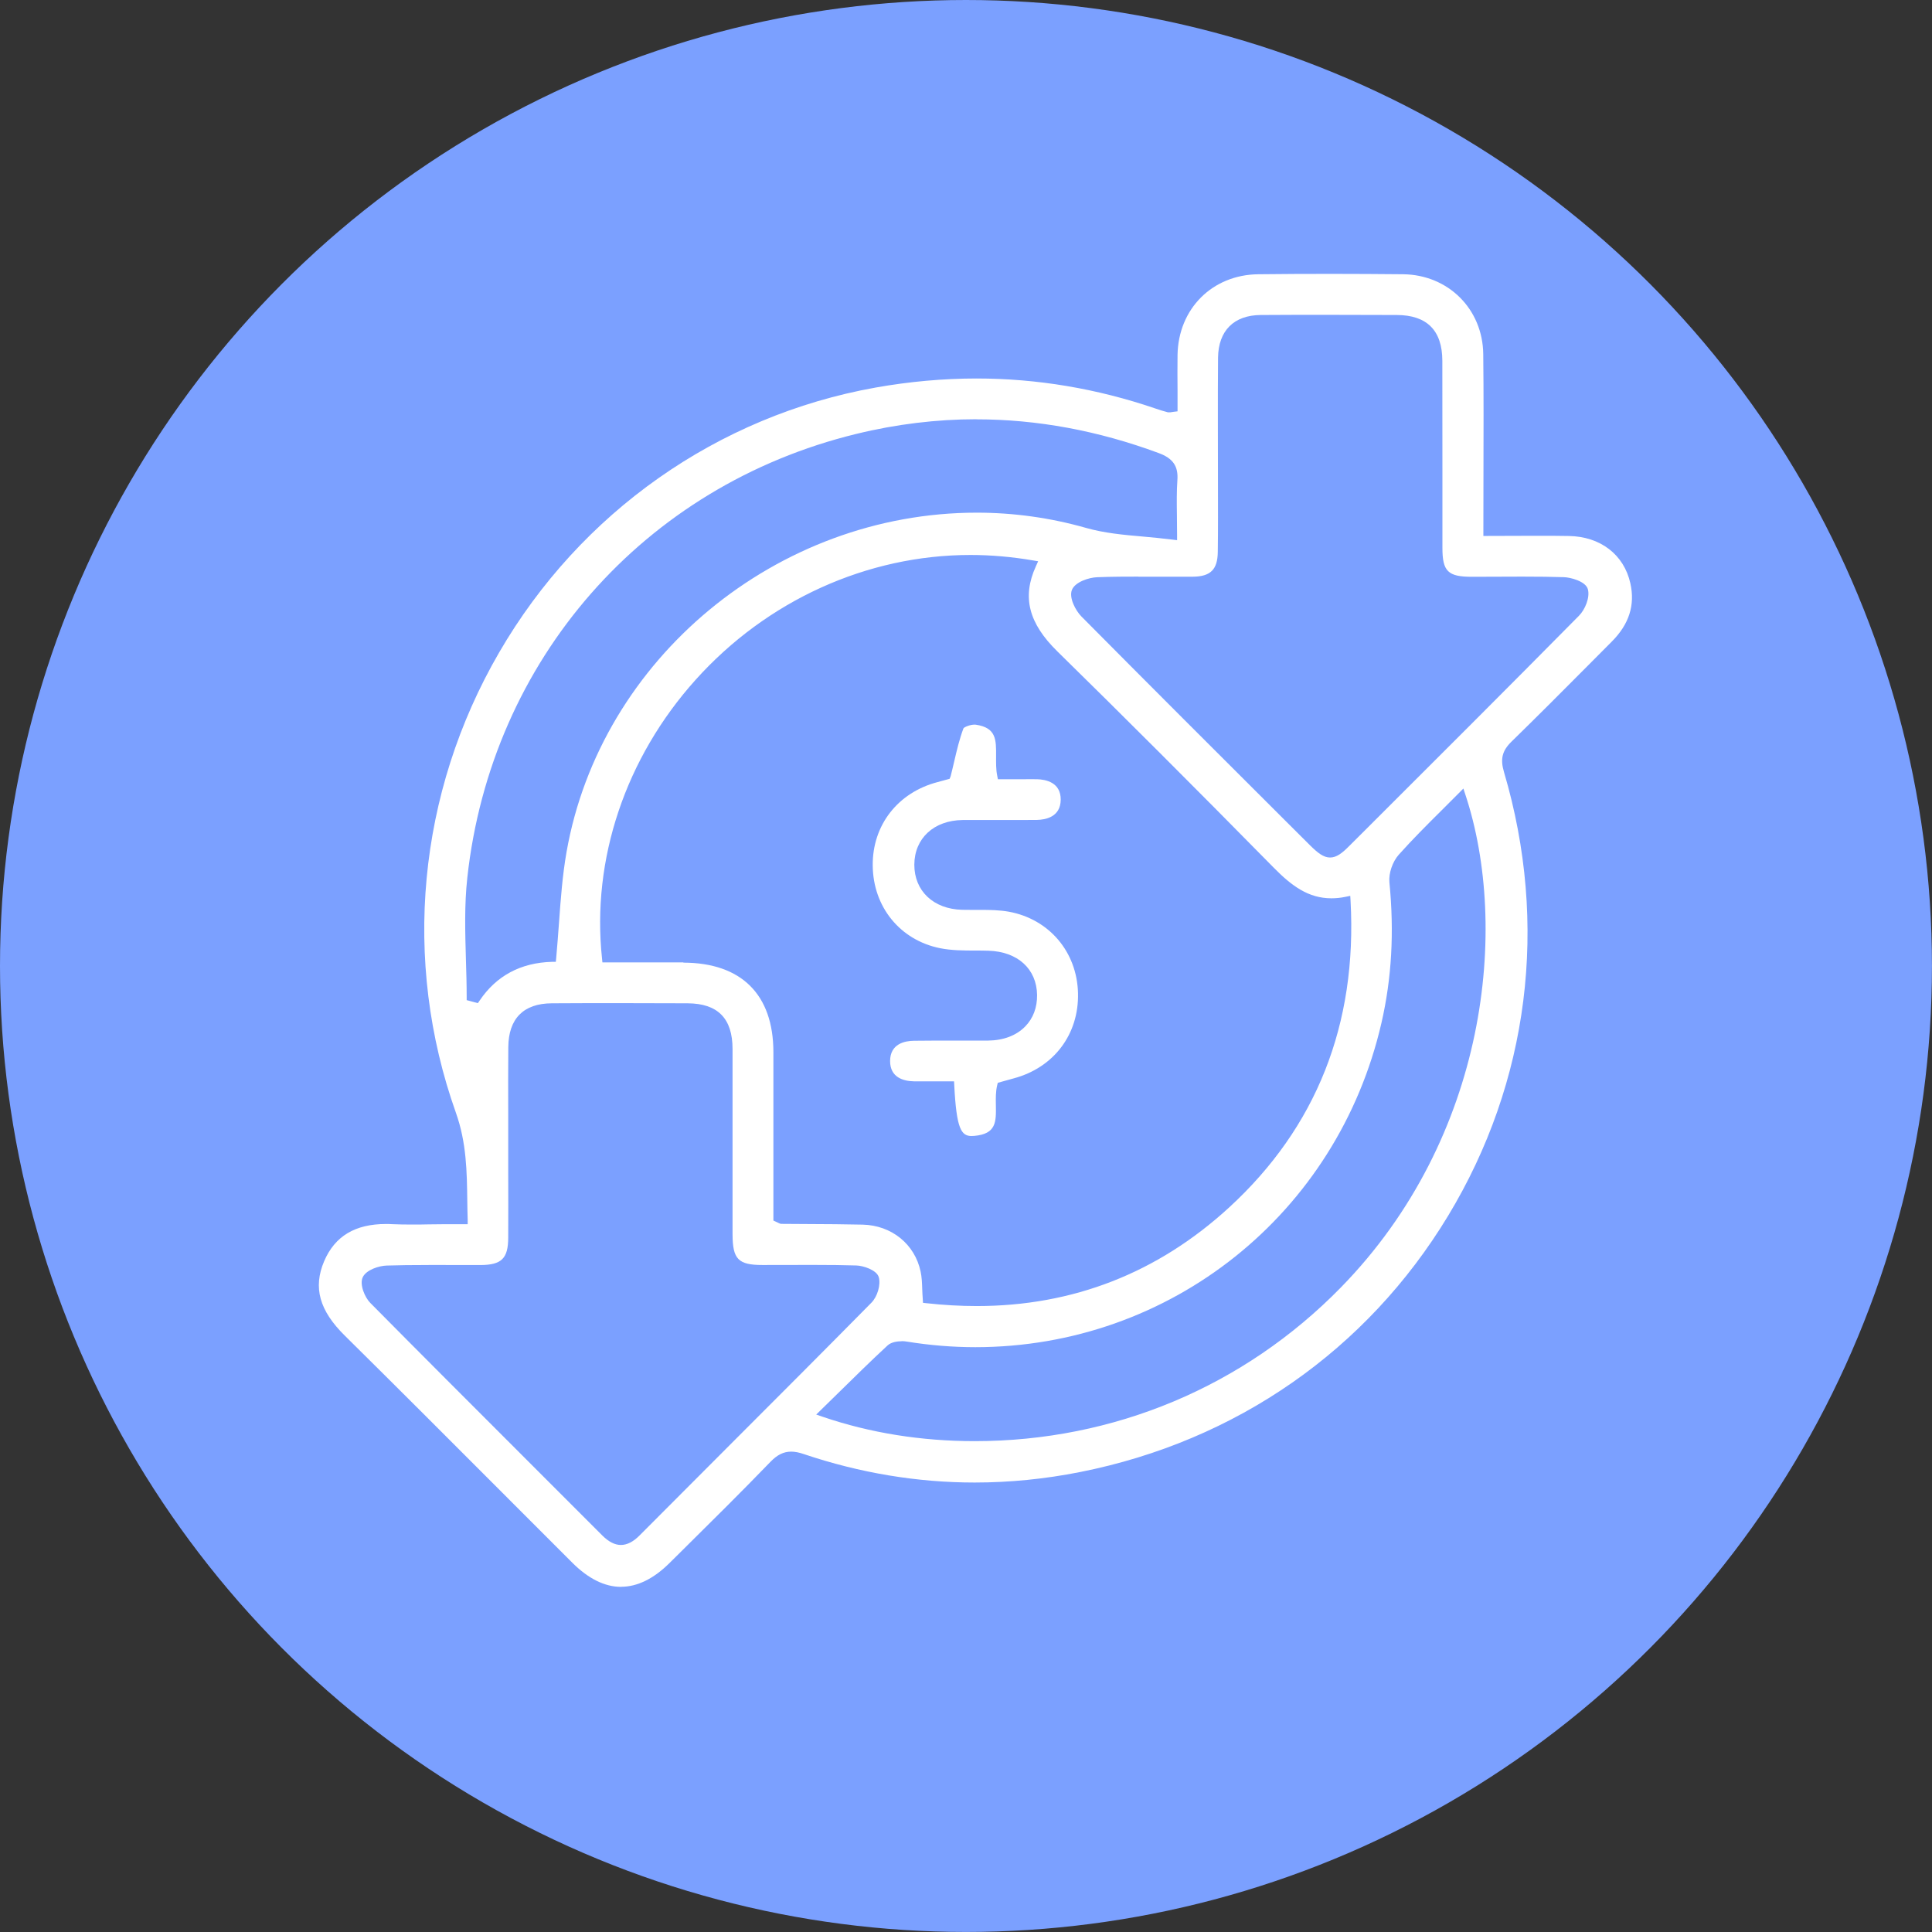 <svg xmlns="http://www.w3.org/2000/svg" xmlns:xlink="http://www.w3.org/1999/xlink" id="_&#xB808;&#xC774;&#xC5B4;_2" data-name="&#xB808;&#xC774;&#xC5B4; 2" viewBox="0 0 457.05 457.05"><rect x="0" y="0" width="457.05" height="457.05" fill="#333333" stroke="none"/><defs><style>      .cls-1 {        fill: none;      }      .cls-1, .cls-2, .cls-3 {        stroke-width: 0px;      }      .cls-2 {        fill: #fff;      }      .cls-4 {        clip-path: url(#clippath);      }      .cls-3 {        fill: #7ba0ff;      }    </style><clipPath id="clippath"><rect class="cls-1" x="75.43" y="64.78" width="310.61" height="310.61"></rect></clipPath></defs><g id="_&#xB808;&#xC774;&#xC5B4;_1-2" data-name="&#xB808;&#xC774;&#xC5B4; 1"><circle class="cls-3" cx="228.52" cy="228.52" r="228.52"></circle><g class="cls-4"><g><path class="cls-2" d="m146.92,375.4c-3.85,0-7.74-1.92-11.54-5.72-5.54-5.54-11.07-11.07-16.61-16.62-12.16-12.18-24.75-24.78-37.2-37.09-6.03-5.95-7.53-11.38-4.89-17.6,2.53-5.92,7.31-8.81,14.64-8.81.45,0,.92,0,1.38.04,1.59.07,3.18.09,4.78.09,1.3,0,2.61,0,3.91-.04,1.3,0,2.59-.04,3.89-.04h5.36v-1.05c-.05-1.41-.07-2.8-.09-4.18-.09-7.24-.18-14.06-2.7-21.15-12.79-35.95-9.07-75.64,10.24-108.89,19.23-33.14,51.68-55.97,89.02-62.65,8.02-1.43,16.07-2.15,23.94-2.15,14.26,0,28.48,2.39,42.25,7.09.94.33,1.88.62,2.84.87l.13.04h.31c.16.02.36,0,.62-.05.13-.02.29-.05.47-.07l.9-.11v-4.79c-.02-2.84-.04-5.7,0-8.54.18-10.94,8.23-19,19.14-19.1,5.77-.07,11.53-.09,17.3-.09s11.29.04,16.94.09c10.68.13,18.82,8.25,18.94,18.9.11,9.57.07,18.98.05,28.94,0,4.29-.02,8.63-.02,13.04v1.03s10.91-.04,12.85-.04c2.46,0,4.9,0,7.35.05,7.47.11,13.06,4.4,14.57,11.18,1.16,5.17-.29,9.71-4.45,13.86l-5.7,5.73c-5.84,5.88-11.91,11.96-17.95,17.86-2.23,2.17-2.71,4.12-1.79,7.22,10.64,36.02,5.93,73.32-13.24,105-19.2,31.73-50.1,53.26-87.05,60.59-8.3,1.65-16.68,2.48-24.93,2.48-13.57,0-27.18-2.26-40.42-6.73-1.16-.4-2.12-.58-3-.58-1.77,0-3.28.74-4.9,2.42-6.82,7.06-13.93,14.09-20.79,20.88l-3.09,3.06c-3.76,3.73-7.62,5.61-11.44,5.61l.02.02Zm-45.51-76.14c-4,0-7.07.04-9.93.13-1.77.05-4.81.98-5.66,2.75-.83,1.74.51,4.81,1.77,6.08,11.92,12.05,24.1,24.22,35.88,36,6.33,6.33,12.67,12.66,18.98,18.99,1.52,1.52,2.97,2.28,4.43,2.28s2.93-.74,4.45-2.28c7.24-7.27,14.48-14.53,21.73-21.78,10.87-10.87,22.11-22.12,33.09-33.25,1.43-1.45,2.24-4.25,1.75-6.02-.49-1.74-3.73-2.75-5.34-2.79-2.97-.09-6.13-.13-10.28-.13-1.72,0-11.89.02-11.89.02-5.75,0-7.07-1.37-7.09-7.24v-43.85c0-7.25-3.49-10.78-10.62-10.82-5.39-.02-10.77-.04-16.16-.04s-10.68,0-16.01.04c-6.66.04-10.2,3.62-10.26,10.35-.04,5.19-.04,10.38-.02,15.58v13.77c.02,5.25.02,10.51,0,15.76-.02,4.92-1.57,6.44-6.59,6.46h-2.3c-1.66,0-8.29-.02-9.93-.02l-.02.02Zm111.87,18.04c-.83,0-2.37.13-3.31.99-3.91,3.62-7.69,7.34-11.69,11.27l-5.19,5.08,1.57.54c11.22,3.82,23.3,5.75,35.92,5.75,32.91,0,63.67-12.9,86.6-36.33,34.9-35.66,39.77-85.37,29.53-116.47l-.52-1.59-1.18,1.19c-1.36,1.38-2.7,2.71-4.03,4.03-3.55,3.53-6.88,6.86-10.08,10.44-1.48,1.66-2.41,4.4-2.21,6.53,1.16,11.83.54,22.72-1.88,33.25-10.39,45.17-49.88,76.72-96.08,76.72-5.37,0-10.82-.45-16.18-1.32-.4-.07-.85-.11-1.3-.11h.04Zm-51.6-89.57c13.71.04,21.26,7.54,21.28,21.13v39.89l.6.27c.27.13.43.22.56.27.25.13.47.24.78.24,2.1.02,4.18.04,6.28.04,4.31.02,8.61.04,12.9.14,6.84.16,12.34,4.61,13.71,11.11.27,1.27.33,2.59.38,4.12.04.76.05,1.57.13,2.42l.05.85.85.09c4.03.45,8.03.67,11.89.67,22.73,0,42.79-7.83,59.66-23.3,20.66-18.96,30.34-43.36,28.75-72.56l-.07-1.18-1.16.24c-1.14.24-2.26.34-3.31.34-5.41,0-9.39-2.91-13.7-7.31-18.98-19.28-35.7-35.98-51.11-51.09-6.82-6.68-8.4-12.88-5.1-20.12l.54-1.21-1.32-.22c-4.87-.83-9.81-1.27-14.69-1.27-24.46,0-48.17,10.76-65.03,29.54-16.59,18.47-24.64,42.49-22.13,65.92l.09.92h19.13l.05.04Zm69.33-128.55c-9.44,0-19,1.16-28.44,3.47-50.28,12.25-86.4,53.48-92.02,105-.71,6.39-.51,12.95-.33,19.3.09,2.91.18,5.92.18,8.85v.8l2.64.71.42-.6c3.98-5.9,9.75-8.97,17.13-9.17h.9l.09-.92c.25-2.75.45-5.48.65-8.18.42-5.84.83-11.36,1.79-16.86,8.05-45.79,49.78-80.3,97.05-80.3,8.74,0,17.42,1.21,25.82,3.6,4.32,1.23,8.81,1.65,13.57,2.06,2.23.2,4.52.42,6.84.71l1.16.14v-1.18c0-1.72-.02-3.27-.04-4.74-.04-3.04-.07-5.68.11-8.25.25-3.33-1.03-5.19-4.42-6.44-14.29-5.3-28.79-7.98-43.12-7.98v-.02Zm38.3,37.23c-2.66,0-6.17,0-9.73.14-2.03.07-5.23,1.14-5.99,2.98-.76,1.85.85,4.9,2.24,6.31,16.03,16.17,32.42,32.53,48.27,48.34l5.77,5.75c1.86,1.85,3.24,2.93,4.78,2.93s2.84-1.01,4.6-2.79l3-2.99c16.85-16.82,34.29-34.21,51.3-51.43,1.41-1.43,2.61-4.27,2.1-6.22-.49-1.95-4.23-2.86-5.7-2.89-2.86-.09-5.92-.13-9.9-.13-1.74,0-11.85.04-11.85.04-5.66,0-6.97-1.28-6.97-6.84v-17.66c0-8.88,0-17.75-.02-26.63-.02-7.15-3.65-10.78-10.77-10.8-5.5-.02-10.98-.04-16.48-.04s-10.48,0-15.71.04c-6.35.04-10.02,3.71-10.1,10.09-.05,5.07-.04,10.11-.04,15.18,0,2.46.02,14.35.02,14.35,0,5.48.04,10.94-.04,16.43-.05,4.18-1.72,5.83-5.93,5.86h-12.85l-.02-.04Z"></path><path class="cls-2" d="m229.88,268.75c-2.48,0-3.6-1.66-4.13-11.96l-.05-.98h-6.21c-1.09.02-2.17,0-3.26,0-2.57-.05-5.65-.94-5.66-4.79,0-4.12,3.51-4.78,5.63-4.81,1.75-.02,3.51-.04,5.28-.04h12.25c3.65-.04,6.71-1.19,8.81-3.35,1.88-1.92,2.84-4.5,2.8-7.45-.09-6.15-4.6-10.26-11.51-10.46-1.03-.04-2.06-.04-3.09-.04-2.79,0-5.68-.02-8.36-.56-9.44-1.9-15.85-9.77-15.92-19.57-.09-9.52,5.93-17.26,15.33-19.72.96-.25,2.86-.78,2.86-.78l.24-.6c.31-1.18.56-2.32.83-3.44.65-2.8,1.28-5.45,2.21-7.91.18-.27,1.5-.87,2.64-.87.11,0,.2,0,.29.02,4.85.72,4.81,3.56,4.78,7.49,0,1.5-.04,3.08.27,4.58l.16.83h6.03c1.07-.02,2.15,0,3.22,0,2.1.05,5.65.76,5.61,4.85-.04,4.09-3.56,4.74-5.68,4.78-1.65.02-3.27.02-4.92.02h-12.61c-6.8.09-11.38,4.32-11.42,10.55-.02,6.21,4.51,10.51,11.29,10.69.74.02,1.48.02,2.23.02h2.33c2.01,0,4.32.04,6.51.43,9.53,1.75,16.12,9.5,16.36,19.25.25,9.75-5.74,17.67-15.25,20.19-.76.2-1.5.4-2.23.62l-1.5.42-.14.58c-.36,1.47-.34,3.09-.31,4.65.07,4,.13,6.87-5.14,7.33-.2,0-.38.02-.56.02v.02Z"></path></g></g></g></svg>